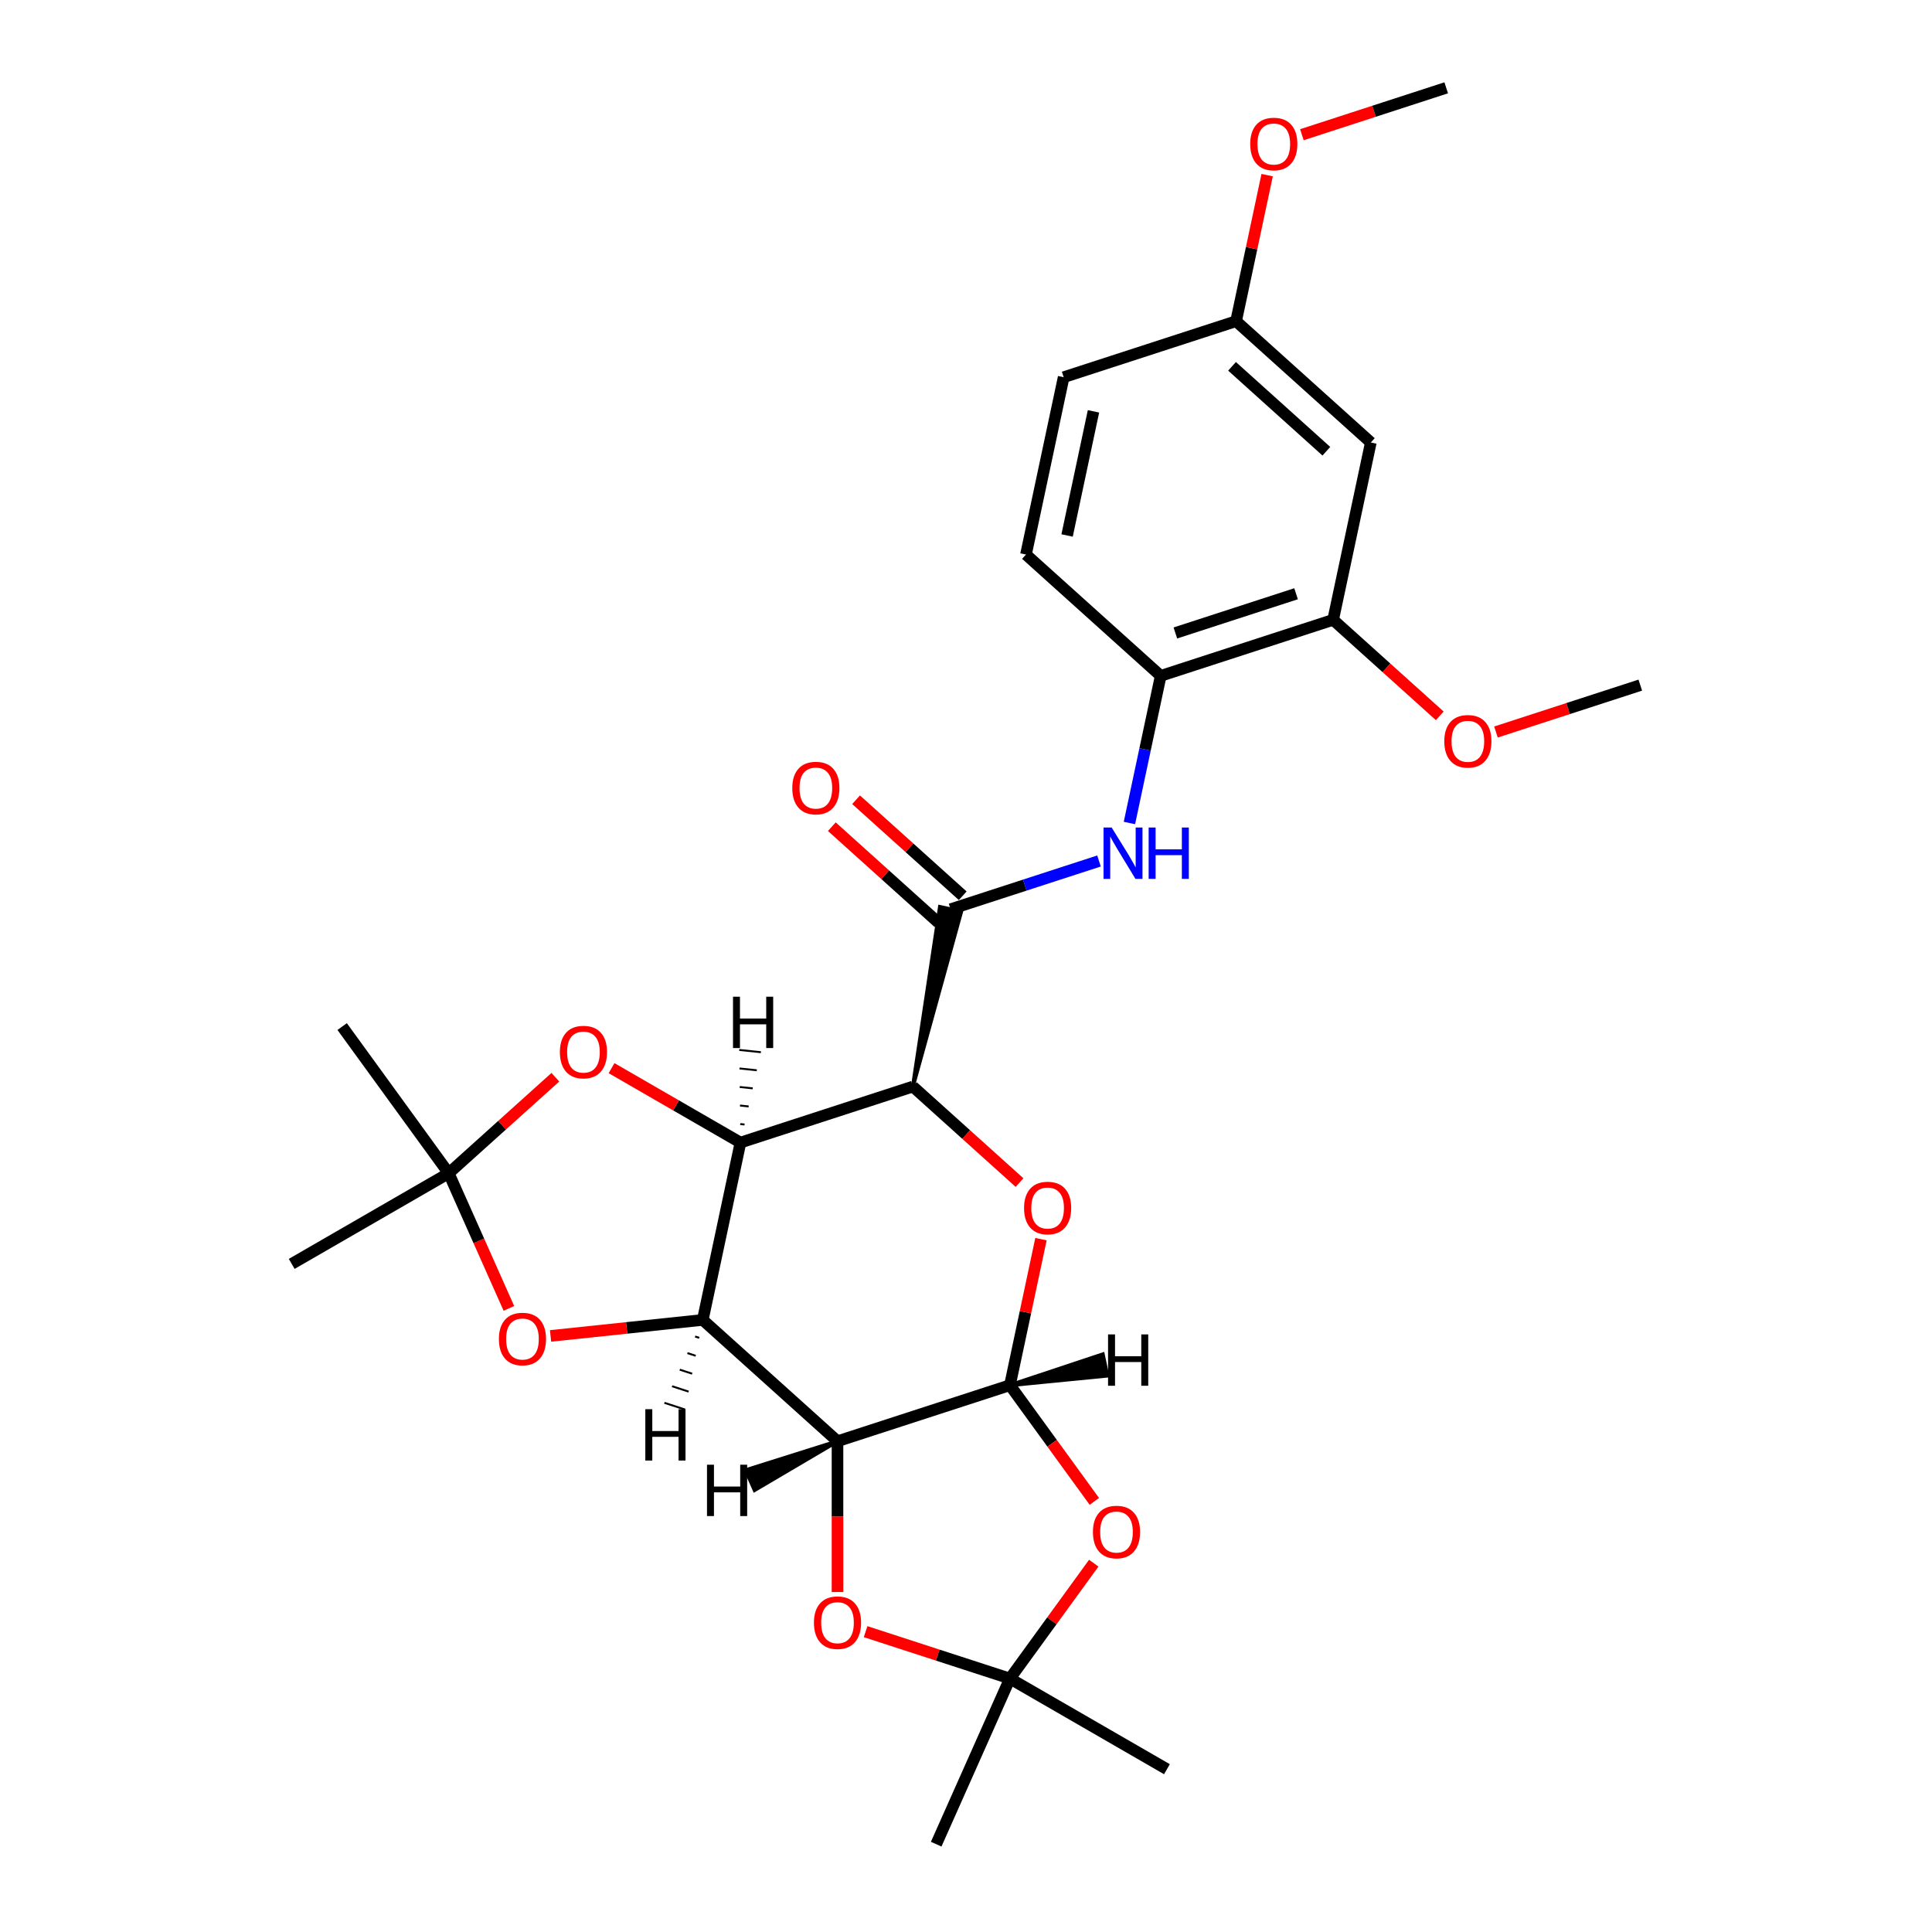 <?xml version='1.0' encoding='iso-8859-1'?>
<svg version='1.1' baseProfile='full'
              xmlns='http://www.w3.org/2000/svg'
                      xmlns:rdkit='http://www.rdkit.org/xml'
                      xmlns:xlink='http://www.w3.org/1999/xlink'
                  xml:space='preserve'
width='1000px' height='1000px' viewBox='0 0 1000 1000'>
<!-- END OF HEADER -->
<rect style='opacity:1.0;fill:#FFFFFF;stroke:none' width='1000' height='1000' x='0' y='0'> </rect>
<path class='bond-0' d='M 363.752,683.188 L 383.263,591.398' style='fill:none;fill-rule:evenodd;stroke:#000000;stroke-width:6px;stroke-linecap:butt;stroke-linejoin:miter;stroke-opacity:1' />
<path class='bond-2' d='M 363.752,683.188 L 433.489,745.979' style='fill:none;fill-rule:evenodd;stroke:#000000;stroke-width:6px;stroke-linecap:butt;stroke-linejoin:miter;stroke-opacity:1' />
<path class='bond-8' d='M 363.752,683.188 L 324.362,687.328' style='fill:none;fill-rule:evenodd;stroke:#000000;stroke-width:6px;stroke-linecap:butt;stroke-linejoin:miter;stroke-opacity:1' />
<path class='bond-8' d='M 324.362,687.328 L 284.971,691.468' style='fill:none;fill-rule:evenodd;stroke:#FF0000;stroke-width:6px;stroke-linecap:butt;stroke-linejoin:miter;stroke-opacity:1' />
<path class='bond-32' d='M 359.78,691.769 L 361.922,692.465' style='fill:none;fill-rule:evenodd;stroke:#000000;stroke-width:1.0px;stroke-linecap:butt;stroke-linejoin:miter;stroke-opacity:1' />
<path class='bond-32' d='M 355.808,700.351 L 360.091,701.742' style='fill:none;fill-rule:evenodd;stroke:#000000;stroke-width:1.0px;stroke-linecap:butt;stroke-linejoin:miter;stroke-opacity:1' />
<path class='bond-32' d='M 351.835,708.932 L 358.261,711.02' style='fill:none;fill-rule:evenodd;stroke:#000000;stroke-width:1.0px;stroke-linecap:butt;stroke-linejoin:miter;stroke-opacity:1' />
<path class='bond-32' d='M 347.863,717.513 L 356.431,720.297' style='fill:none;fill-rule:evenodd;stroke:#000000;stroke-width:1.0px;stroke-linecap:butt;stroke-linejoin:miter;stroke-opacity:1' />
<path class='bond-32' d='M 343.891,726.094 L 354.6,729.574' style='fill:none;fill-rule:evenodd;stroke:#000000;stroke-width:1.0px;stroke-linecap:butt;stroke-linejoin:miter;stroke-opacity:1' />
<path class='bond-1' d='M 383.263,591.398 L 472.51,562.4' style='fill:none;fill-rule:evenodd;stroke:#000000;stroke-width:6px;stroke-linecap:butt;stroke-linejoin:miter;stroke-opacity:1' />
<path class='bond-9' d='M 383.263,591.398 L 349.901,572.137' style='fill:none;fill-rule:evenodd;stroke:#000000;stroke-width:6px;stroke-linecap:butt;stroke-linejoin:miter;stroke-opacity:1' />
<path class='bond-9' d='M 349.901,572.137 L 316.54,552.876' style='fill:none;fill-rule:evenodd;stroke:#FF0000;stroke-width:6px;stroke-linecap:butt;stroke-linejoin:miter;stroke-opacity:1' />
<path class='bond-33' d='M 385.378,582.043 L 383.138,581.807' style='fill:none;fill-rule:evenodd;stroke:#000000;stroke-width:1.0px;stroke-linecap:butt;stroke-linejoin:miter;stroke-opacity:1' />
<path class='bond-33' d='M 387.494,572.687 L 383.014,572.216' style='fill:none;fill-rule:evenodd;stroke:#000000;stroke-width:1.0px;stroke-linecap:butt;stroke-linejoin:miter;stroke-opacity:1' />
<path class='bond-33' d='M 389.609,563.332 L 382.89,562.626' style='fill:none;fill-rule:evenodd;stroke:#000000;stroke-width:1.0px;stroke-linecap:butt;stroke-linejoin:miter;stroke-opacity:1' />
<path class='bond-33' d='M 391.725,553.976 L 382.766,553.035' style='fill:none;fill-rule:evenodd;stroke:#000000;stroke-width:1.0px;stroke-linecap:butt;stroke-linejoin:miter;stroke-opacity:1' />
<path class='bond-33' d='M 393.841,544.621 L 382.641,543.444' style='fill:none;fill-rule:evenodd;stroke:#000000;stroke-width:1.0px;stroke-linecap:butt;stroke-linejoin:miter;stroke-opacity:1' />
<path class='bond-5' d='M 472.51,562.4 L 497.528,471.781 L 486.513,469.439 Z' style='fill:#000000;fill-rule:evenodd;fill-opacity:1;stroke:#000000;stroke-width:2px;stroke-linecap:butt;stroke-linejoin:miter;stroke-opacity:1;' />
<path class='bond-30' d='M 472.51,562.4 L 500.106,587.247' style='fill:none;fill-rule:evenodd;stroke:#000000;stroke-width:6px;stroke-linecap:butt;stroke-linejoin:miter;stroke-opacity:1' />
<path class='bond-30' d='M 500.106,587.247 L 527.702,612.095' style='fill:none;fill-rule:evenodd;stroke:#FF0000;stroke-width:6px;stroke-linecap:butt;stroke-linejoin:miter;stroke-opacity:1' />
<path class='bond-3' d='M 433.489,745.979 L 522.737,716.981' style='fill:none;fill-rule:evenodd;stroke:#000000;stroke-width:6px;stroke-linecap:butt;stroke-linejoin:miter;stroke-opacity:1' />
<path class='bond-7' d='M 433.489,745.979 L 433.489,785.008' style='fill:none;fill-rule:evenodd;stroke:#000000;stroke-width:6px;stroke-linecap:butt;stroke-linejoin:miter;stroke-opacity:1' />
<path class='bond-7' d='M 433.489,785.008 L 433.489,824.036' style='fill:none;fill-rule:evenodd;stroke:#FF0000;stroke-width:6px;stroke-linecap:butt;stroke-linejoin:miter;stroke-opacity:1' />
<path class='bond-34' d='M 433.489,745.979 L 386.009,760.956 L 390.589,771.243 Z' style='fill:#000000;fill-rule:evenodd;fill-opacity:1;stroke:#000000;stroke-width:2px;stroke-linecap:butt;stroke-linejoin:miter;stroke-opacity:1;' />
<path class='bond-4' d='M 522.737,716.981 L 530.771,679.185' style='fill:none;fill-rule:evenodd;stroke:#000000;stroke-width:6px;stroke-linecap:butt;stroke-linejoin:miter;stroke-opacity:1' />
<path class='bond-4' d='M 530.771,679.185 L 538.804,641.388' style='fill:none;fill-rule:evenodd;stroke:#FF0000;stroke-width:6px;stroke-linecap:butt;stroke-linejoin:miter;stroke-opacity:1' />
<path class='bond-6' d='M 522.737,716.981 L 544.582,747.048' style='fill:none;fill-rule:evenodd;stroke:#000000;stroke-width:6px;stroke-linecap:butt;stroke-linejoin:miter;stroke-opacity:1' />
<path class='bond-6' d='M 544.582,747.048 L 566.427,777.116' style='fill:none;fill-rule:evenodd;stroke:#FF0000;stroke-width:6px;stroke-linecap:butt;stroke-linejoin:miter;stroke-opacity:1' />
<path class='bond-35' d='M 522.737,716.981 L 573.139,712.024 L 570.798,701.009 Z' style='fill:#000000;fill-rule:evenodd;fill-opacity:1;stroke:#000000;stroke-width:2px;stroke-linecap:butt;stroke-linejoin:miter;stroke-opacity:1;' />
<path class='bond-12' d='M 492.021,470.61 L 530.432,458.129' style='fill:none;fill-rule:evenodd;stroke:#000000;stroke-width:6px;stroke-linecap:butt;stroke-linejoin:miter;stroke-opacity:1' />
<path class='bond-12' d='M 530.432,458.129 L 568.844,445.649' style='fill:none;fill-rule:evenodd;stroke:#0000FF;stroke-width:6px;stroke-linecap:butt;stroke-linejoin:miter;stroke-opacity:1' />
<path class='bond-16' d='M 498.3,463.636 L 470.704,438.789' style='fill:none;fill-rule:evenodd;stroke:#000000;stroke-width:6px;stroke-linecap:butt;stroke-linejoin:miter;stroke-opacity:1' />
<path class='bond-16' d='M 470.704,438.789 L 443.108,413.942' style='fill:none;fill-rule:evenodd;stroke:#FF0000;stroke-width:6px;stroke-linecap:butt;stroke-linejoin:miter;stroke-opacity:1' />
<path class='bond-16' d='M 485.742,477.584 L 458.146,452.736' style='fill:none;fill-rule:evenodd;stroke:#000000;stroke-width:6px;stroke-linecap:butt;stroke-linejoin:miter;stroke-opacity:1' />
<path class='bond-16' d='M 458.146,452.736 L 430.55,427.889' style='fill:none;fill-rule:evenodd;stroke:#FF0000;stroke-width:6px;stroke-linecap:butt;stroke-linejoin:miter;stroke-opacity:1' />
<path class='bond-29' d='M 566.127,809.096 L 544.432,838.957' style='fill:none;fill-rule:evenodd;stroke:#FF0000;stroke-width:6px;stroke-linecap:butt;stroke-linejoin:miter;stroke-opacity:1' />
<path class='bond-29' d='M 544.432,838.957 L 522.737,868.818' style='fill:none;fill-rule:evenodd;stroke:#000000;stroke-width:6px;stroke-linecap:butt;stroke-linejoin:miter;stroke-opacity:1' />
<path class='bond-10' d='M 448.034,844.546 L 485.385,856.682' style='fill:none;fill-rule:evenodd;stroke:#FF0000;stroke-width:6px;stroke-linecap:butt;stroke-linejoin:miter;stroke-opacity:1' />
<path class='bond-10' d='M 485.385,856.682 L 522.737,868.818' style='fill:none;fill-rule:evenodd;stroke:#000000;stroke-width:6px;stroke-linecap:butt;stroke-linejoin:miter;stroke-opacity:1' />
<path class='bond-11' d='M 263.398,677.213 L 247.828,642.241' style='fill:none;fill-rule:evenodd;stroke:#FF0000;stroke-width:6px;stroke-linecap:butt;stroke-linejoin:miter;stroke-opacity:1' />
<path class='bond-11' d='M 247.828,642.241 L 232.257,607.269' style='fill:none;fill-rule:evenodd;stroke:#000000;stroke-width:6px;stroke-linecap:butt;stroke-linejoin:miter;stroke-opacity:1' />
<path class='bond-28' d='M 287.449,557.575 L 259.853,582.422' style='fill:none;fill-rule:evenodd;stroke:#FF0000;stroke-width:6px;stroke-linecap:butt;stroke-linejoin:miter;stroke-opacity:1' />
<path class='bond-28' d='M 259.853,582.422 L 232.257,607.269' style='fill:none;fill-rule:evenodd;stroke:#000000;stroke-width:6px;stroke-linecap:butt;stroke-linejoin:miter;stroke-opacity:1' />
<path class='bond-21' d='M 522.737,868.818 L 604.005,915.738' style='fill:none;fill-rule:evenodd;stroke:#000000;stroke-width:6px;stroke-linecap:butt;stroke-linejoin:miter;stroke-opacity:1' />
<path class='bond-22' d='M 522.737,868.818 L 484.568,954.545' style='fill:none;fill-rule:evenodd;stroke:#000000;stroke-width:6px;stroke-linecap:butt;stroke-linejoin:miter;stroke-opacity:1' />
<path class='bond-23' d='M 232.257,607.269 L 150.989,654.19' style='fill:none;fill-rule:evenodd;stroke:#000000;stroke-width:6px;stroke-linecap:butt;stroke-linejoin:miter;stroke-opacity:1' />
<path class='bond-24' d='M 232.257,607.269 L 177.099,531.351' style='fill:none;fill-rule:evenodd;stroke:#000000;stroke-width:6px;stroke-linecap:butt;stroke-linejoin:miter;stroke-opacity:1' />
<path class='bond-13' d='M 584.591,425.978 L 592.685,387.9' style='fill:none;fill-rule:evenodd;stroke:#0000FF;stroke-width:6px;stroke-linecap:butt;stroke-linejoin:miter;stroke-opacity:1' />
<path class='bond-13' d='M 592.685,387.9 L 600.779,349.822' style='fill:none;fill-rule:evenodd;stroke:#000000;stroke-width:6px;stroke-linecap:butt;stroke-linejoin:miter;stroke-opacity:1' />
<path class='bond-14' d='M 600.779,349.822 L 690.026,320.824' style='fill:none;fill-rule:evenodd;stroke:#000000;stroke-width:6px;stroke-linecap:butt;stroke-linejoin:miter;stroke-opacity:1' />
<path class='bond-14' d='M 608.366,327.623 L 670.839,307.324' style='fill:none;fill-rule:evenodd;stroke:#000000;stroke-width:6px;stroke-linecap:butt;stroke-linejoin:miter;stroke-opacity:1' />
<path class='bond-17' d='M 600.779,349.822 L 531.042,287.031' style='fill:none;fill-rule:evenodd;stroke:#000000;stroke-width:6px;stroke-linecap:butt;stroke-linejoin:miter;stroke-opacity:1' />
<path class='bond-15' d='M 690.026,320.824 L 709.537,229.034' style='fill:none;fill-rule:evenodd;stroke:#000000;stroke-width:6px;stroke-linecap:butt;stroke-linejoin:miter;stroke-opacity:1' />
<path class='bond-20' d='M 690.026,320.824 L 717.622,345.671' style='fill:none;fill-rule:evenodd;stroke:#000000;stroke-width:6px;stroke-linecap:butt;stroke-linejoin:miter;stroke-opacity:1' />
<path class='bond-20' d='M 717.622,345.671 L 745.218,370.519' style='fill:none;fill-rule:evenodd;stroke:#FF0000;stroke-width:6px;stroke-linecap:butt;stroke-linejoin:miter;stroke-opacity:1' />
<path class='bond-31' d='M 709.537,229.034 L 639.8,166.243' style='fill:none;fill-rule:evenodd;stroke:#000000;stroke-width:6px;stroke-linecap:butt;stroke-linejoin:miter;stroke-opacity:1' />
<path class='bond-31' d='M 686.518,233.563 L 637.702,189.609' style='fill:none;fill-rule:evenodd;stroke:#000000;stroke-width:6px;stroke-linecap:butt;stroke-linejoin:miter;stroke-opacity:1' />
<path class='bond-19' d='M 531.042,287.031 L 550.552,195.241' style='fill:none;fill-rule:evenodd;stroke:#000000;stroke-width:6px;stroke-linecap:butt;stroke-linejoin:miter;stroke-opacity:1' />
<path class='bond-19' d='M 552.326,277.164 L 565.984,212.911' style='fill:none;fill-rule:evenodd;stroke:#000000;stroke-width:6px;stroke-linecap:butt;stroke-linejoin:miter;stroke-opacity:1' />
<path class='bond-18' d='M 639.8,166.243 L 550.552,195.241' style='fill:none;fill-rule:evenodd;stroke:#000000;stroke-width:6px;stroke-linecap:butt;stroke-linejoin:miter;stroke-opacity:1' />
<path class='bond-25' d='M 639.8,166.243 L 647.834,128.446' style='fill:none;fill-rule:evenodd;stroke:#000000;stroke-width:6px;stroke-linecap:butt;stroke-linejoin:miter;stroke-opacity:1' />
<path class='bond-25' d='M 647.834,128.446 L 655.867,90.65' style='fill:none;fill-rule:evenodd;stroke:#FF0000;stroke-width:6px;stroke-linecap:butt;stroke-linejoin:miter;stroke-opacity:1' />
<path class='bond-26' d='M 774.308,378.889 L 811.66,366.753' style='fill:none;fill-rule:evenodd;stroke:#FF0000;stroke-width:6px;stroke-linecap:butt;stroke-linejoin:miter;stroke-opacity:1' />
<path class='bond-26' d='M 811.66,366.753 L 849.011,354.617' style='fill:none;fill-rule:evenodd;stroke:#000000;stroke-width:6px;stroke-linecap:butt;stroke-linejoin:miter;stroke-opacity:1' />
<path class='bond-27' d='M 673.855,69.727 L 711.207,57.591' style='fill:none;fill-rule:evenodd;stroke:#FF0000;stroke-width:6px;stroke-linecap:butt;stroke-linejoin:miter;stroke-opacity:1' />
<path class='bond-27' d='M 711.207,57.591 L 748.558,45.455' style='fill:none;fill-rule:evenodd;stroke:#000000;stroke-width:6px;stroke-linecap:butt;stroke-linejoin:miter;stroke-opacity:1' />
<path  class='atom-5' d='M 530.048 625.266
Q 530.048 618.885, 533.201 615.319
Q 536.354 611.753, 542.247 611.753
Q 548.14 611.753, 551.293 615.319
Q 554.446 618.885, 554.446 625.266
Q 554.446 631.723, 551.256 635.401
Q 548.065 639.042, 542.247 639.042
Q 536.391 639.042, 533.201 635.401
Q 530.048 631.76, 530.048 625.266
M 542.247 636.039
Q 546.301 636.039, 548.478 633.337
Q 550.693 630.597, 550.693 625.266
Q 550.693 620.049, 548.478 617.421
Q 546.301 614.756, 542.247 614.756
Q 538.193 614.756, 535.979 617.384
Q 533.801 620.011, 533.801 625.266
Q 533.801 630.634, 535.979 633.337
Q 538.193 636.039, 542.247 636.039
' fill='#FF0000'/>
<path  class='atom-7' d='M 565.695 792.975
Q 565.695 786.593, 568.848 783.028
Q 572.001 779.462, 577.895 779.462
Q 583.788 779.462, 586.941 783.028
Q 590.094 786.593, 590.094 792.975
Q 590.094 799.431, 586.903 803.109
Q 583.713 806.75, 577.895 806.75
Q 572.039 806.75, 568.848 803.109
Q 565.695 799.468, 565.695 792.975
M 577.895 803.747
Q 581.949 803.747, 584.126 801.045
Q 586.34 798.305, 586.34 792.975
Q 586.34 787.757, 584.126 785.13
Q 581.949 782.464, 577.895 782.464
Q 573.841 782.464, 571.626 785.092
Q 569.449 787.72, 569.449 792.975
Q 569.449 798.342, 571.626 801.045
Q 573.841 803.747, 577.895 803.747
' fill='#FF0000'/>
<path  class='atom-8' d='M 421.29 839.895
Q 421.29 833.514, 424.443 829.948
Q 427.596 826.382, 433.489 826.382
Q 439.382 826.382, 442.535 829.948
Q 445.688 833.514, 445.688 839.895
Q 445.688 846.351, 442.498 850.03
Q 439.307 853.671, 433.489 853.671
Q 427.633 853.671, 424.443 850.03
Q 421.29 846.389, 421.29 839.895
M 433.489 850.668
Q 437.543 850.668, 439.72 847.965
Q 441.935 845.225, 441.935 839.895
Q 441.935 834.677, 439.72 832.05
Q 437.543 829.385, 433.489 829.385
Q 429.435 829.385, 427.221 832.012
Q 425.043 834.64, 425.043 839.895
Q 425.043 845.262, 427.221 847.965
Q 429.435 850.668, 433.489 850.668
' fill='#FF0000'/>
<path  class='atom-9' d='M 258.227 693.072
Q 258.227 686.691, 261.38 683.125
Q 264.533 679.559, 270.426 679.559
Q 276.319 679.559, 279.472 683.125
Q 282.625 686.691, 282.625 693.072
Q 282.625 699.528, 279.434 703.207
Q 276.244 706.848, 270.426 706.848
Q 264.57 706.848, 261.38 703.207
Q 258.227 699.566, 258.227 693.072
M 270.426 703.845
Q 274.48 703.845, 276.657 701.142
Q 278.871 698.402, 278.871 693.072
Q 278.871 687.854, 276.657 685.227
Q 274.48 682.562, 270.426 682.562
Q 266.372 682.562, 264.157 685.189
Q 261.98 687.817, 261.98 693.072
Q 261.98 698.44, 264.157 701.142
Q 266.372 703.845, 270.426 703.845
' fill='#FF0000'/>
<path  class='atom-10' d='M 289.795 544.553
Q 289.795 538.172, 292.948 534.606
Q 296.101 531.04, 301.994 531.04
Q 307.888 531.04, 311.041 534.606
Q 314.194 538.172, 314.194 544.553
Q 314.194 551.009, 311.003 554.688
Q 307.813 558.329, 301.994 558.329
Q 296.139 558.329, 292.948 554.688
Q 289.795 551.047, 289.795 544.553
M 301.994 555.326
Q 306.048 555.326, 308.225 552.623
Q 310.44 549.883, 310.44 544.553
Q 310.44 539.335, 308.225 536.708
Q 306.048 534.043, 301.994 534.043
Q 297.941 534.043, 295.726 536.67
Q 293.549 539.298, 293.549 544.553
Q 293.549 549.921, 295.726 552.623
Q 297.941 555.326, 301.994 555.326
' fill='#FF0000'/>
<path  class='atom-13' d='M 575.394 428.324
L 584.102 442.4
Q 584.965 443.789, 586.354 446.304
Q 587.743 448.819, 587.818 448.969
L 587.818 428.324
L 591.347 428.324
L 591.347 454.9
L 587.706 454.9
L 578.359 439.51
Q 577.271 437.708, 576.107 435.644
Q 574.981 433.579, 574.643 432.941
L 574.643 454.9
L 571.19 454.9
L 571.19 428.324
L 575.394 428.324
' fill='#0000FF'/>
<path  class='atom-13' d='M 594.537 428.324
L 598.141 428.324
L 598.141 439.622
L 611.729 439.622
L 611.729 428.324
L 615.332 428.324
L 615.332 454.9
L 611.729 454.9
L 611.729 442.625
L 598.141 442.625
L 598.141 454.9
L 594.537 454.9
L 594.537 428.324
' fill='#0000FF'/>
<path  class='atom-17' d='M 410.084 407.894
Q 410.084 401.513, 413.237 397.947
Q 416.39 394.381, 422.284 394.381
Q 428.177 394.381, 431.33 397.947
Q 434.483 401.513, 434.483 407.894
Q 434.483 414.35, 431.292 418.028
Q 428.102 421.669, 422.284 421.669
Q 416.428 421.669, 413.237 418.028
Q 410.084 414.387, 410.084 407.894
M 422.284 418.667
Q 426.338 418.667, 428.515 415.964
Q 430.729 413.224, 430.729 407.894
Q 430.729 402.676, 428.515 400.049
Q 426.338 397.384, 422.284 397.384
Q 418.23 397.384, 416.015 400.011
Q 413.838 402.639, 413.838 407.894
Q 413.838 413.261, 416.015 415.964
Q 418.23 418.667, 422.284 418.667
' fill='#FF0000'/>
<path  class='atom-21' d='M 747.564 383.69
Q 747.564 377.309, 750.717 373.743
Q 753.87 370.177, 759.763 370.177
Q 765.656 370.177, 768.809 373.743
Q 771.962 377.309, 771.962 383.69
Q 771.962 390.147, 768.772 393.825
Q 765.581 397.466, 759.763 397.466
Q 753.908 397.466, 750.717 393.825
Q 747.564 390.184, 747.564 383.69
M 759.763 394.463
Q 763.817 394.463, 765.994 391.761
Q 768.209 389.02, 768.209 383.69
Q 768.209 378.473, 765.994 375.845
Q 763.817 373.18, 759.763 373.18
Q 755.709 373.18, 753.495 375.808
Q 751.318 378.435, 751.318 383.69
Q 751.318 389.058, 753.495 391.761
Q 755.709 394.463, 759.763 394.463
' fill='#FF0000'/>
<path  class='atom-26' d='M 647.111 74.528
Q 647.111 68.147, 650.264 64.581
Q 653.417 61.015, 659.31 61.015
Q 665.203 61.015, 668.356 64.581
Q 671.509 68.147, 671.509 74.528
Q 671.509 80.984, 668.319 84.663
Q 665.128 88.304, 659.31 88.304
Q 653.455 88.304, 650.264 84.663
Q 647.111 81.022, 647.111 74.528
M 659.31 85.301
Q 663.364 85.301, 665.541 82.598
Q 667.756 79.858, 667.756 74.528
Q 667.756 69.31, 665.541 66.683
Q 663.364 64.018, 659.31 64.018
Q 655.256 64.018, 653.042 66.645
Q 650.865 69.273, 650.865 74.528
Q 650.865 79.896, 653.042 82.598
Q 655.256 85.301, 659.31 85.301
' fill='#FF0000'/>
<path  class='atom-29' d='M 334.022 729.398
L 337.626 729.398
L 337.626 740.697
L 351.214 740.697
L 351.214 729.398
L 354.817 729.398
L 354.817 755.974
L 351.214 755.974
L 351.214 743.7
L 337.626 743.7
L 337.626 755.974
L 334.022 755.974
L 334.022 729.398
' fill='#000000'/>
<path  class='atom-30' d='M 379.404 515.893
L 383.008 515.893
L 383.008 527.191
L 396.596 527.191
L 396.596 515.893
L 400.199 515.893
L 400.199 542.468
L 396.596 542.468
L 396.596 530.194
L 383.008 530.194
L 383.008 542.468
L 379.404 542.468
L 379.404 515.893
' fill='#000000'/>
<path  class='atom-31' d='M 365.94 758.137
L 369.543 758.137
L 369.543 769.435
L 383.132 769.435
L 383.132 758.137
L 386.735 758.137
L 386.735 784.713
L 383.132 784.713
L 383.132 772.438
L 369.543 772.438
L 369.543 784.713
L 365.94 784.713
L 365.94 758.137
' fill='#000000'/>
<path  class='atom-32' d='M 573.532 690.686
L 577.136 690.686
L 577.136 701.985
L 590.724 701.985
L 590.724 690.686
L 594.327 690.686
L 594.327 717.262
L 590.724 717.262
L 590.724 704.988
L 577.136 704.988
L 577.136 717.262
L 573.532 717.262
L 573.532 690.686
' fill='#000000'/>
</svg>
